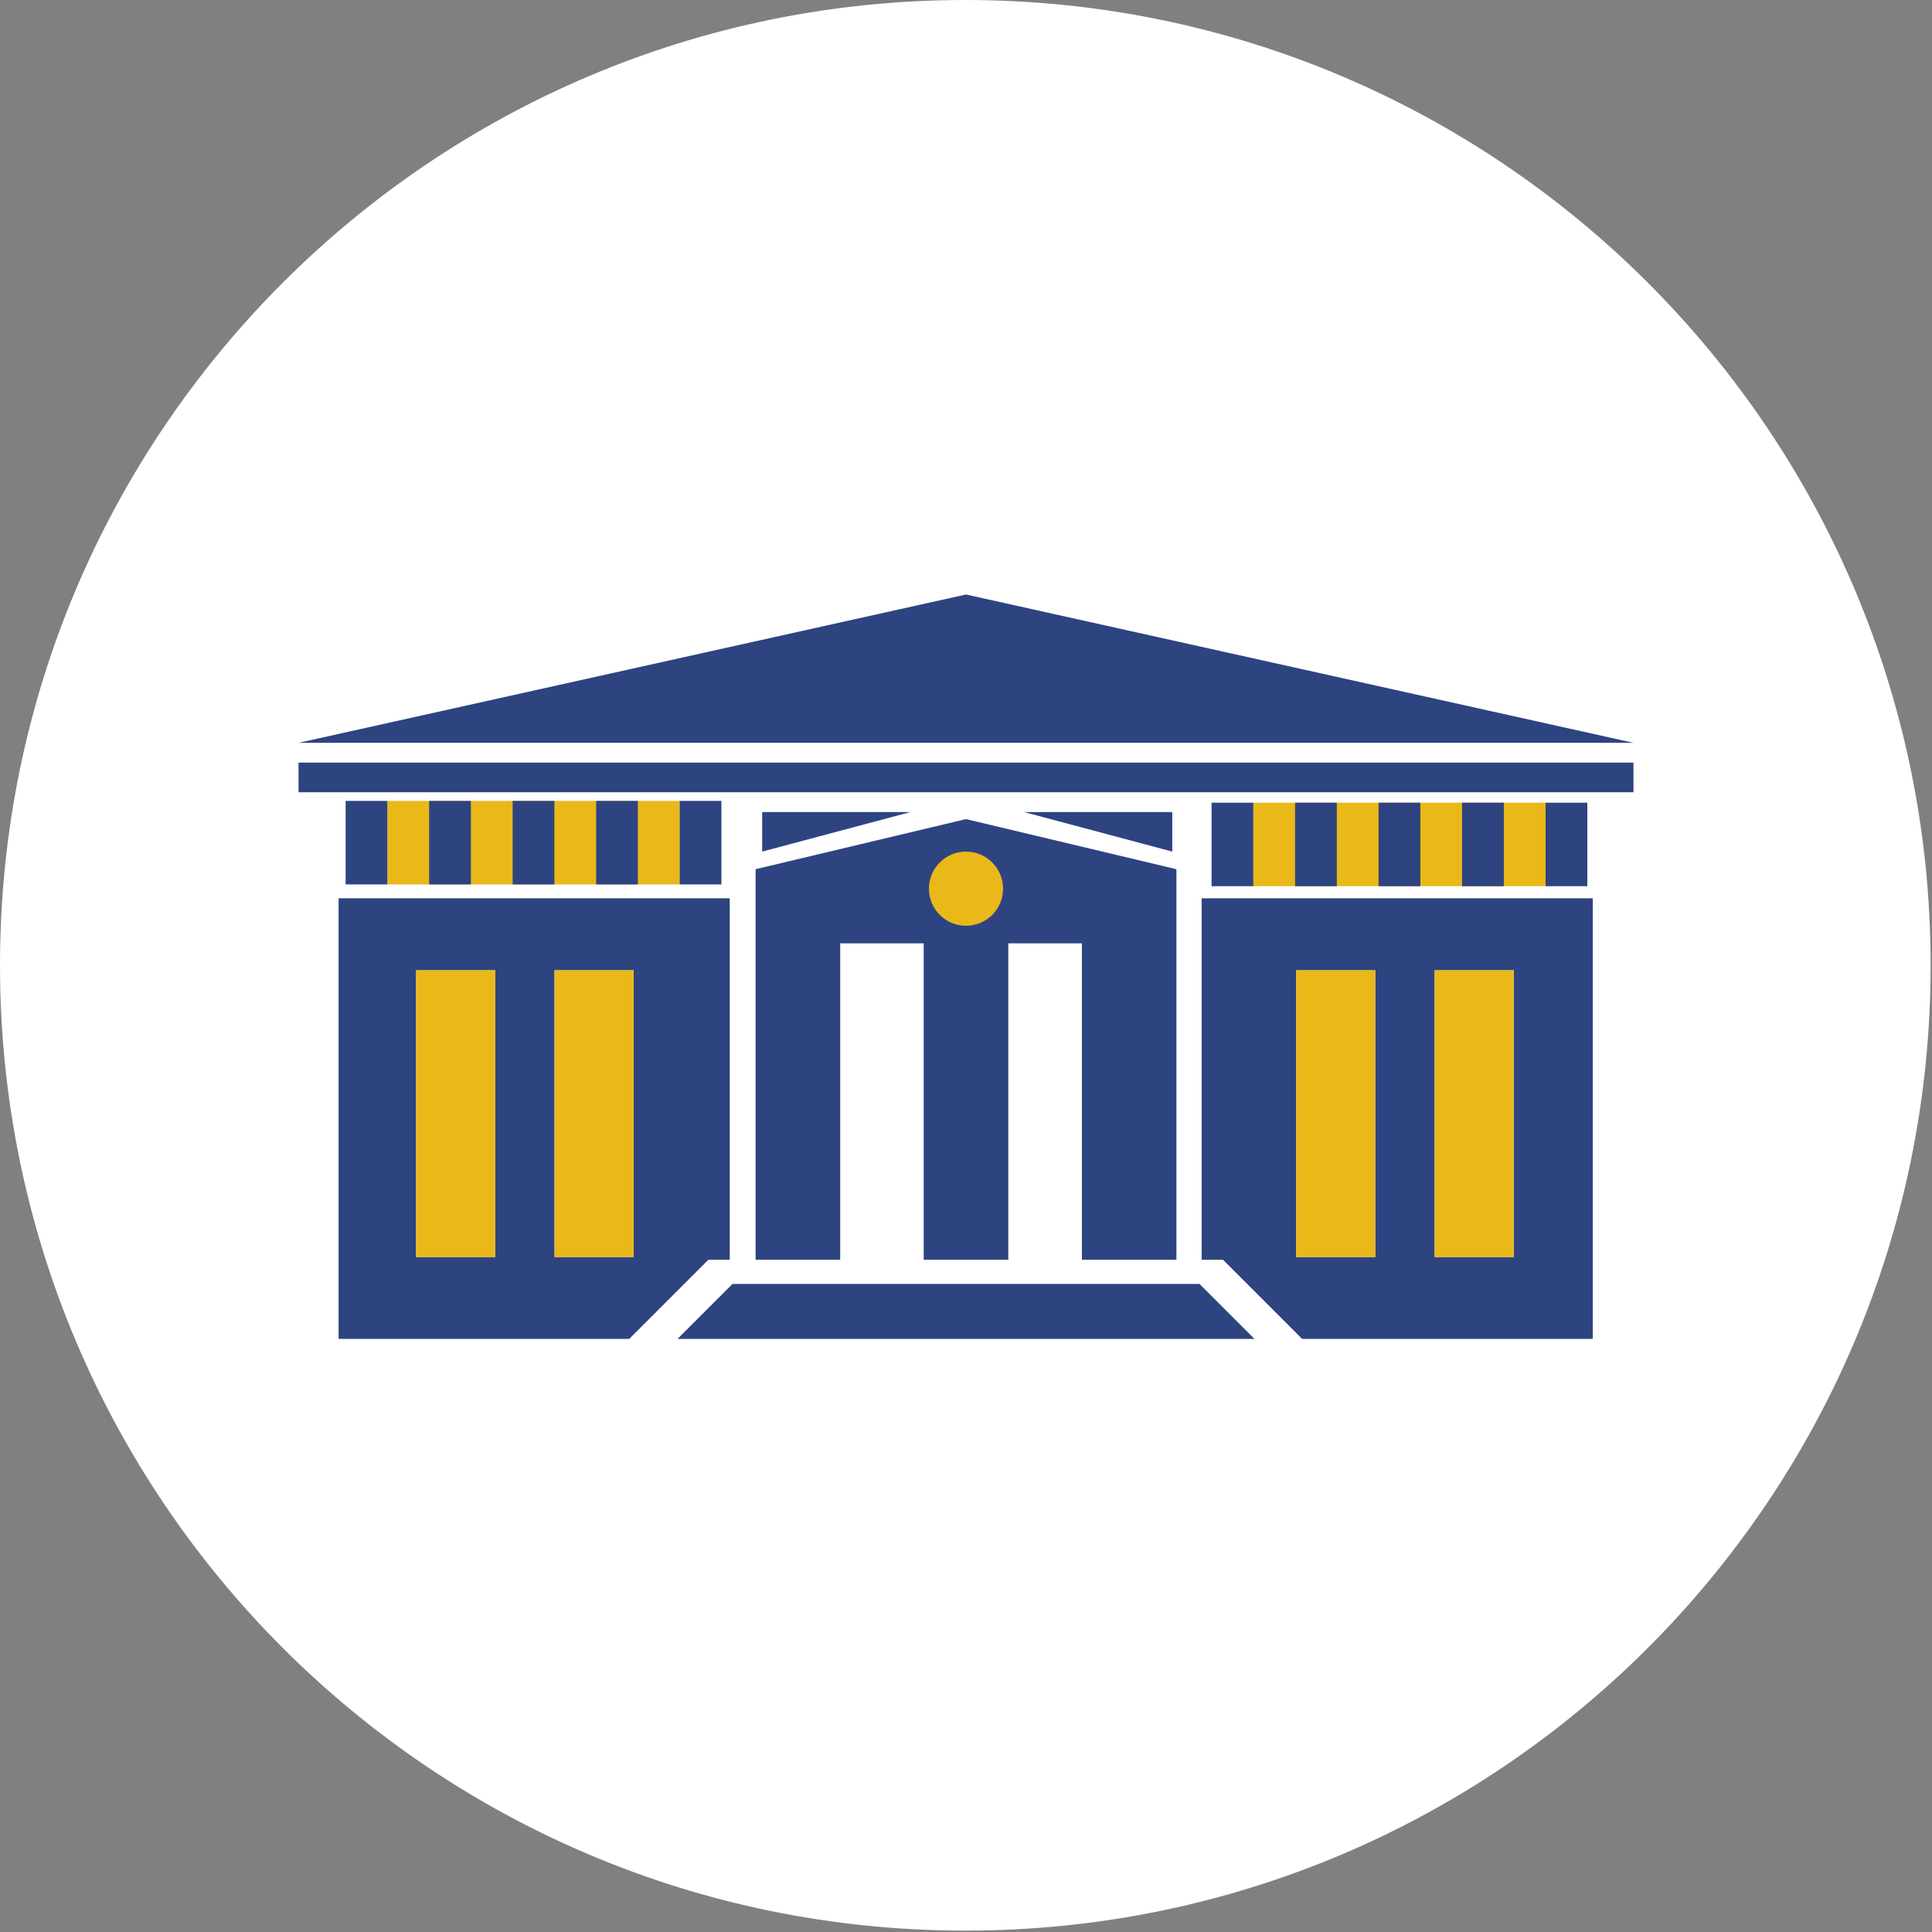 <svg width="93" height="93" viewBox="0 0 93 93" fill="none" xmlns="http://www.w3.org/2000/svg">
<rect x="0" y="0" width="93" height="93" fill="#808080" stroke="none"/>
<path d="M46.467 92.934C72.13 92.934 92.934 72.13 92.934 46.467C92.934 20.804 72.13 0 46.467 0C20.804 0 0 20.804 0 46.467C0 72.13 20.804 92.934 46.467 92.934Z" fill="white"/>
<path d="M74.4 38.639H60.331V42.659H74.4V38.639Z" fill="#EAB818"/>
<path d="M32.716 38.553H18.648V42.573H32.716V38.553Z" fill="#EAB818"/>
<path d="M62.735 64.317L58.927 60.509H57.975V43.373H76.539V64.317H62.735Z" fill="#2E4480" stroke="#2E4480" stroke-width="0.265"/>
<path d="M30.235 64.317L34.043 60.509H34.995V43.373H16.431V64.317H30.235Z" fill="#2E4480" stroke="#2E4480" stroke-width="0.265"/>
<path d="M32.934 64.317L35.314 61.937H57.686L60.066 64.317H32.934Z" fill="#2E4480" stroke="#2E4480" stroke-width="0.265"/>
<path d="M36.504 60.509V41.945L46.5 39.565L56.496 41.945V60.509H52.212V45.277H48.404V60.509H44.596V45.277H40.312V60.509H36.504Z" fill="#2E4480" stroke="#2E4480" stroke-width="0.265"/>
<path d="M78.63 36.709H14.37V38.137H78.63V36.709Z" fill="#2E4480"/>
<path d="M14.37 35.757L46.5 28.617L78.63 35.757H14.37Z" fill="#2E4480"/>
<path d="M18.647 38.553H16.637V42.573H18.647V38.553Z" fill="#2E4480"/>
<path d="M22.666 38.553H20.657V42.573H22.666V38.553Z" fill="#2E4480"/>
<path d="M26.687 38.553H24.677V42.573H26.687V38.553Z" fill="#2E4480"/>
<path d="M30.706 38.553H28.696V42.573H30.706V38.553Z" fill="#2E4480"/>
<path d="M34.726 38.553H32.716V42.573H34.726V38.553Z" fill="#2E4480"/>
<path d="M60.331 38.639H58.321V42.659H60.331V38.639Z" fill="#2E4480"/>
<path d="M64.35 38.639H62.34V42.659H64.35V38.639Z" fill="#2E4480"/>
<path d="M68.37 38.639H66.36V42.659H68.37V38.639Z" fill="#2E4480"/>
<path d="M72.389 38.639H70.379V42.659H72.389V38.639Z" fill="#2E4480"/>
<path d="M76.409 38.639H74.399V42.659H76.409V38.639Z" fill="#2E4480"/>
<path d="M36.689 39.089H43.829L36.689 40.993V39.089Z" fill="#2E4480"/>
<path d="M56.429 39.089H49.289L56.429 40.993V39.089Z" fill="#2E4480"/>
<path d="M46.5 44.563C47.486 44.563 48.285 43.764 48.285 42.778C48.285 41.792 47.486 40.993 46.5 40.993C45.514 40.993 44.715 41.792 44.715 42.778C44.715 43.764 45.514 44.563 46.5 44.563Z" fill="#EAB818"/>
<path d="M23.837 46.705H20.029V60.509H23.837V46.705Z" fill="white" fill-opacity="0.941"/>
<path d="M30.501 46.705H26.693V60.509H30.501V46.705Z" fill="white" fill-opacity="0.941"/>
<path d="M66.202 46.705H62.394V60.509H66.202V46.705Z" fill="white" fill-opacity="0.941"/>
<path d="M72.866 46.705H69.058V60.509H72.866V46.705Z" fill="white" fill-opacity="0.941"/>
<path d="M23.837 46.705H20.029V60.509H23.837V46.705Z" fill="#EAB818"/>
<path d="M30.501 46.705H26.693V60.509H30.501V46.705Z" fill="#EAB818"/>
<path d="M66.202 46.705H62.394V60.509H66.202V46.705Z" fill="#EAB818"/>
<path d="M72.866 46.705H69.058V60.509H72.866V46.705Z" fill="#EAB818"/>
</svg>
